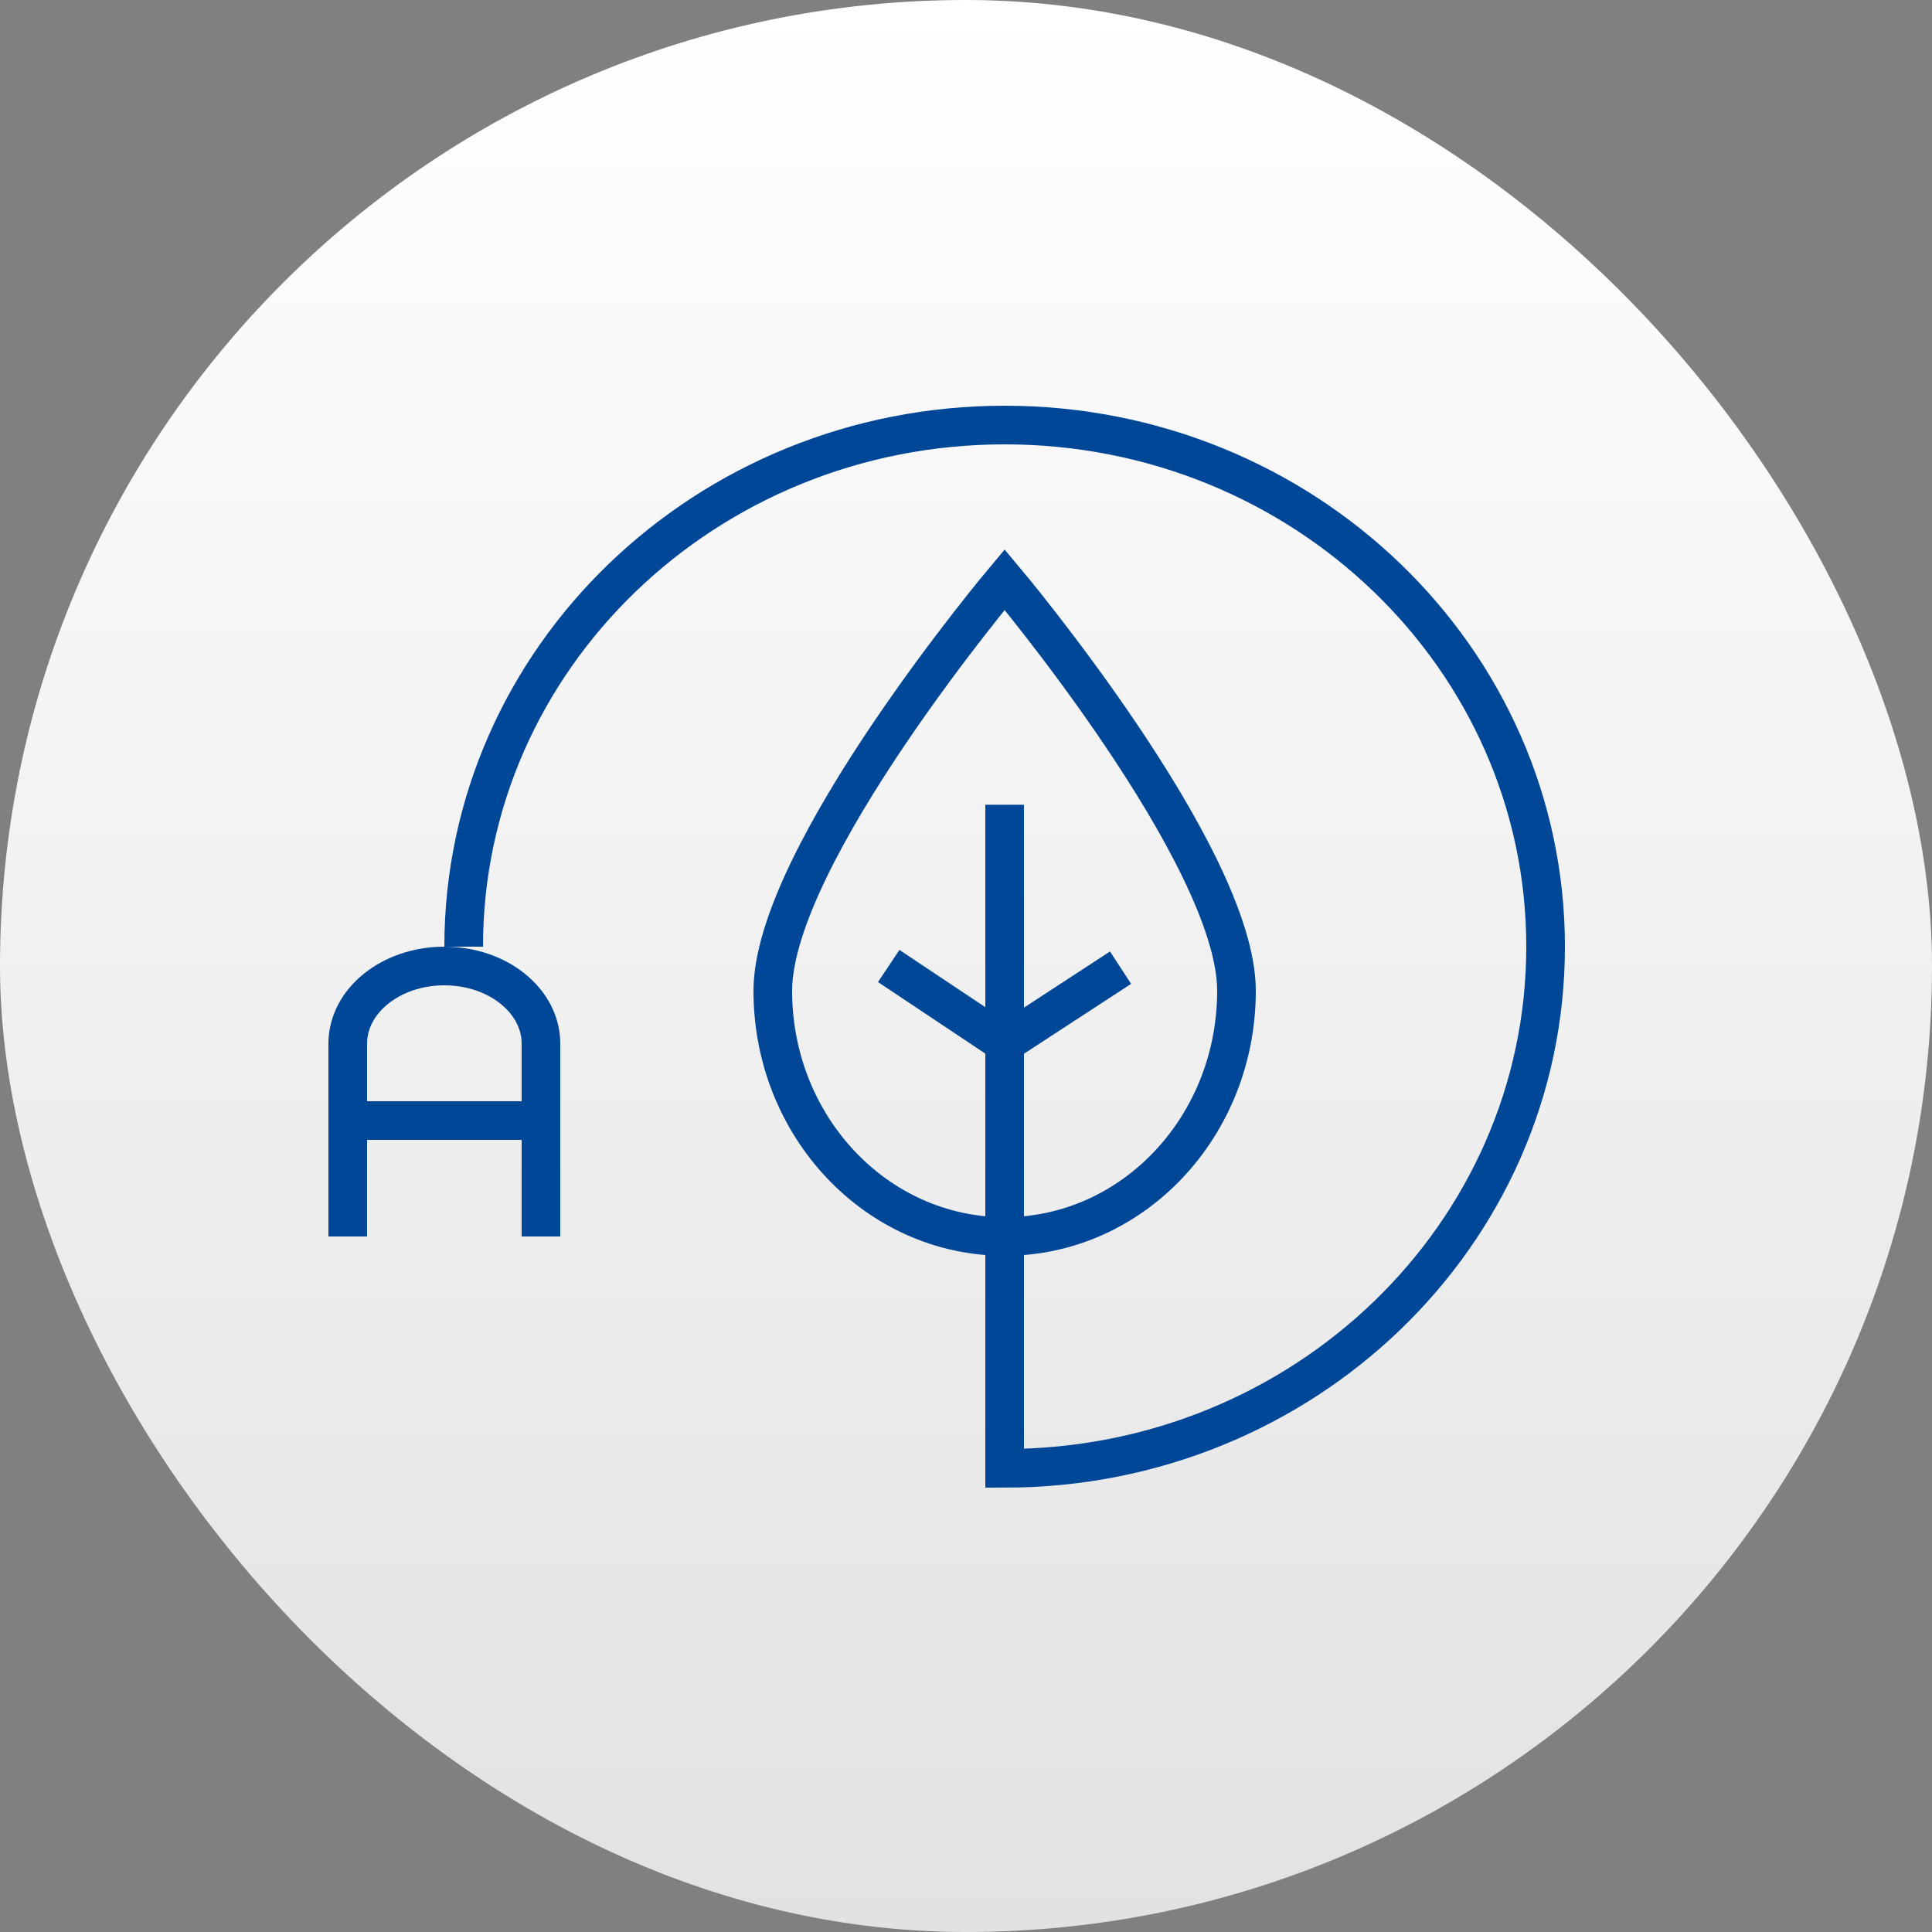 <svg width="50" height="50" viewBox="0 0 50 50" fill="none" xmlns="http://www.w3.org/2000/svg">
<rect x="0" y="0" width="50" height="50" fill="#808080" stroke="none"/>
<rect width="50" height="50" rx="25" fill="url(#paint0_linear_460_403)"/>
<path d="M32 25.643C32 29.154 29.314 32 26 32C22.686 32 20 29.154 20 25.643C20 22.132 26 15 26 15C26 15 32 22.132 32 25.643Z" stroke="#004798" stroke-miterlimit="10"/>
<path d="M26 20.827V38C33.732 38 40 31.956 40 24.5C40 17.044 33.732 11 26 11C18.268 11 12 17.044 12 24.5" stroke="#004798" stroke-miterlimit="10"/>
<path d="M23 25L26 27L29 25.043" stroke="#004798" stroke-miterlimit="10"/>
<path d="M14 29H9V27.009C9 25.899 10.119 25 11.5 25C12.881 25 14 25.899 14 27.009V29Z" stroke="#004798" stroke-miterlimit="10"/>
<path d="M9 29V32" stroke="#004798" stroke-miterlimit="10"/>
<path d="M14 29V32" stroke="#004798" stroke-miterlimit="10"/>
<defs>
<linearGradient id="paint0_linear_460_403" x1="25" y1="0" x2="25" y2="50" gradientUnits="userSpaceOnUse">
<stop stop-color="white"/>
<stop offset="1" stop-color="#E2E2E2"/>
</linearGradient>
</defs>
</svg>
